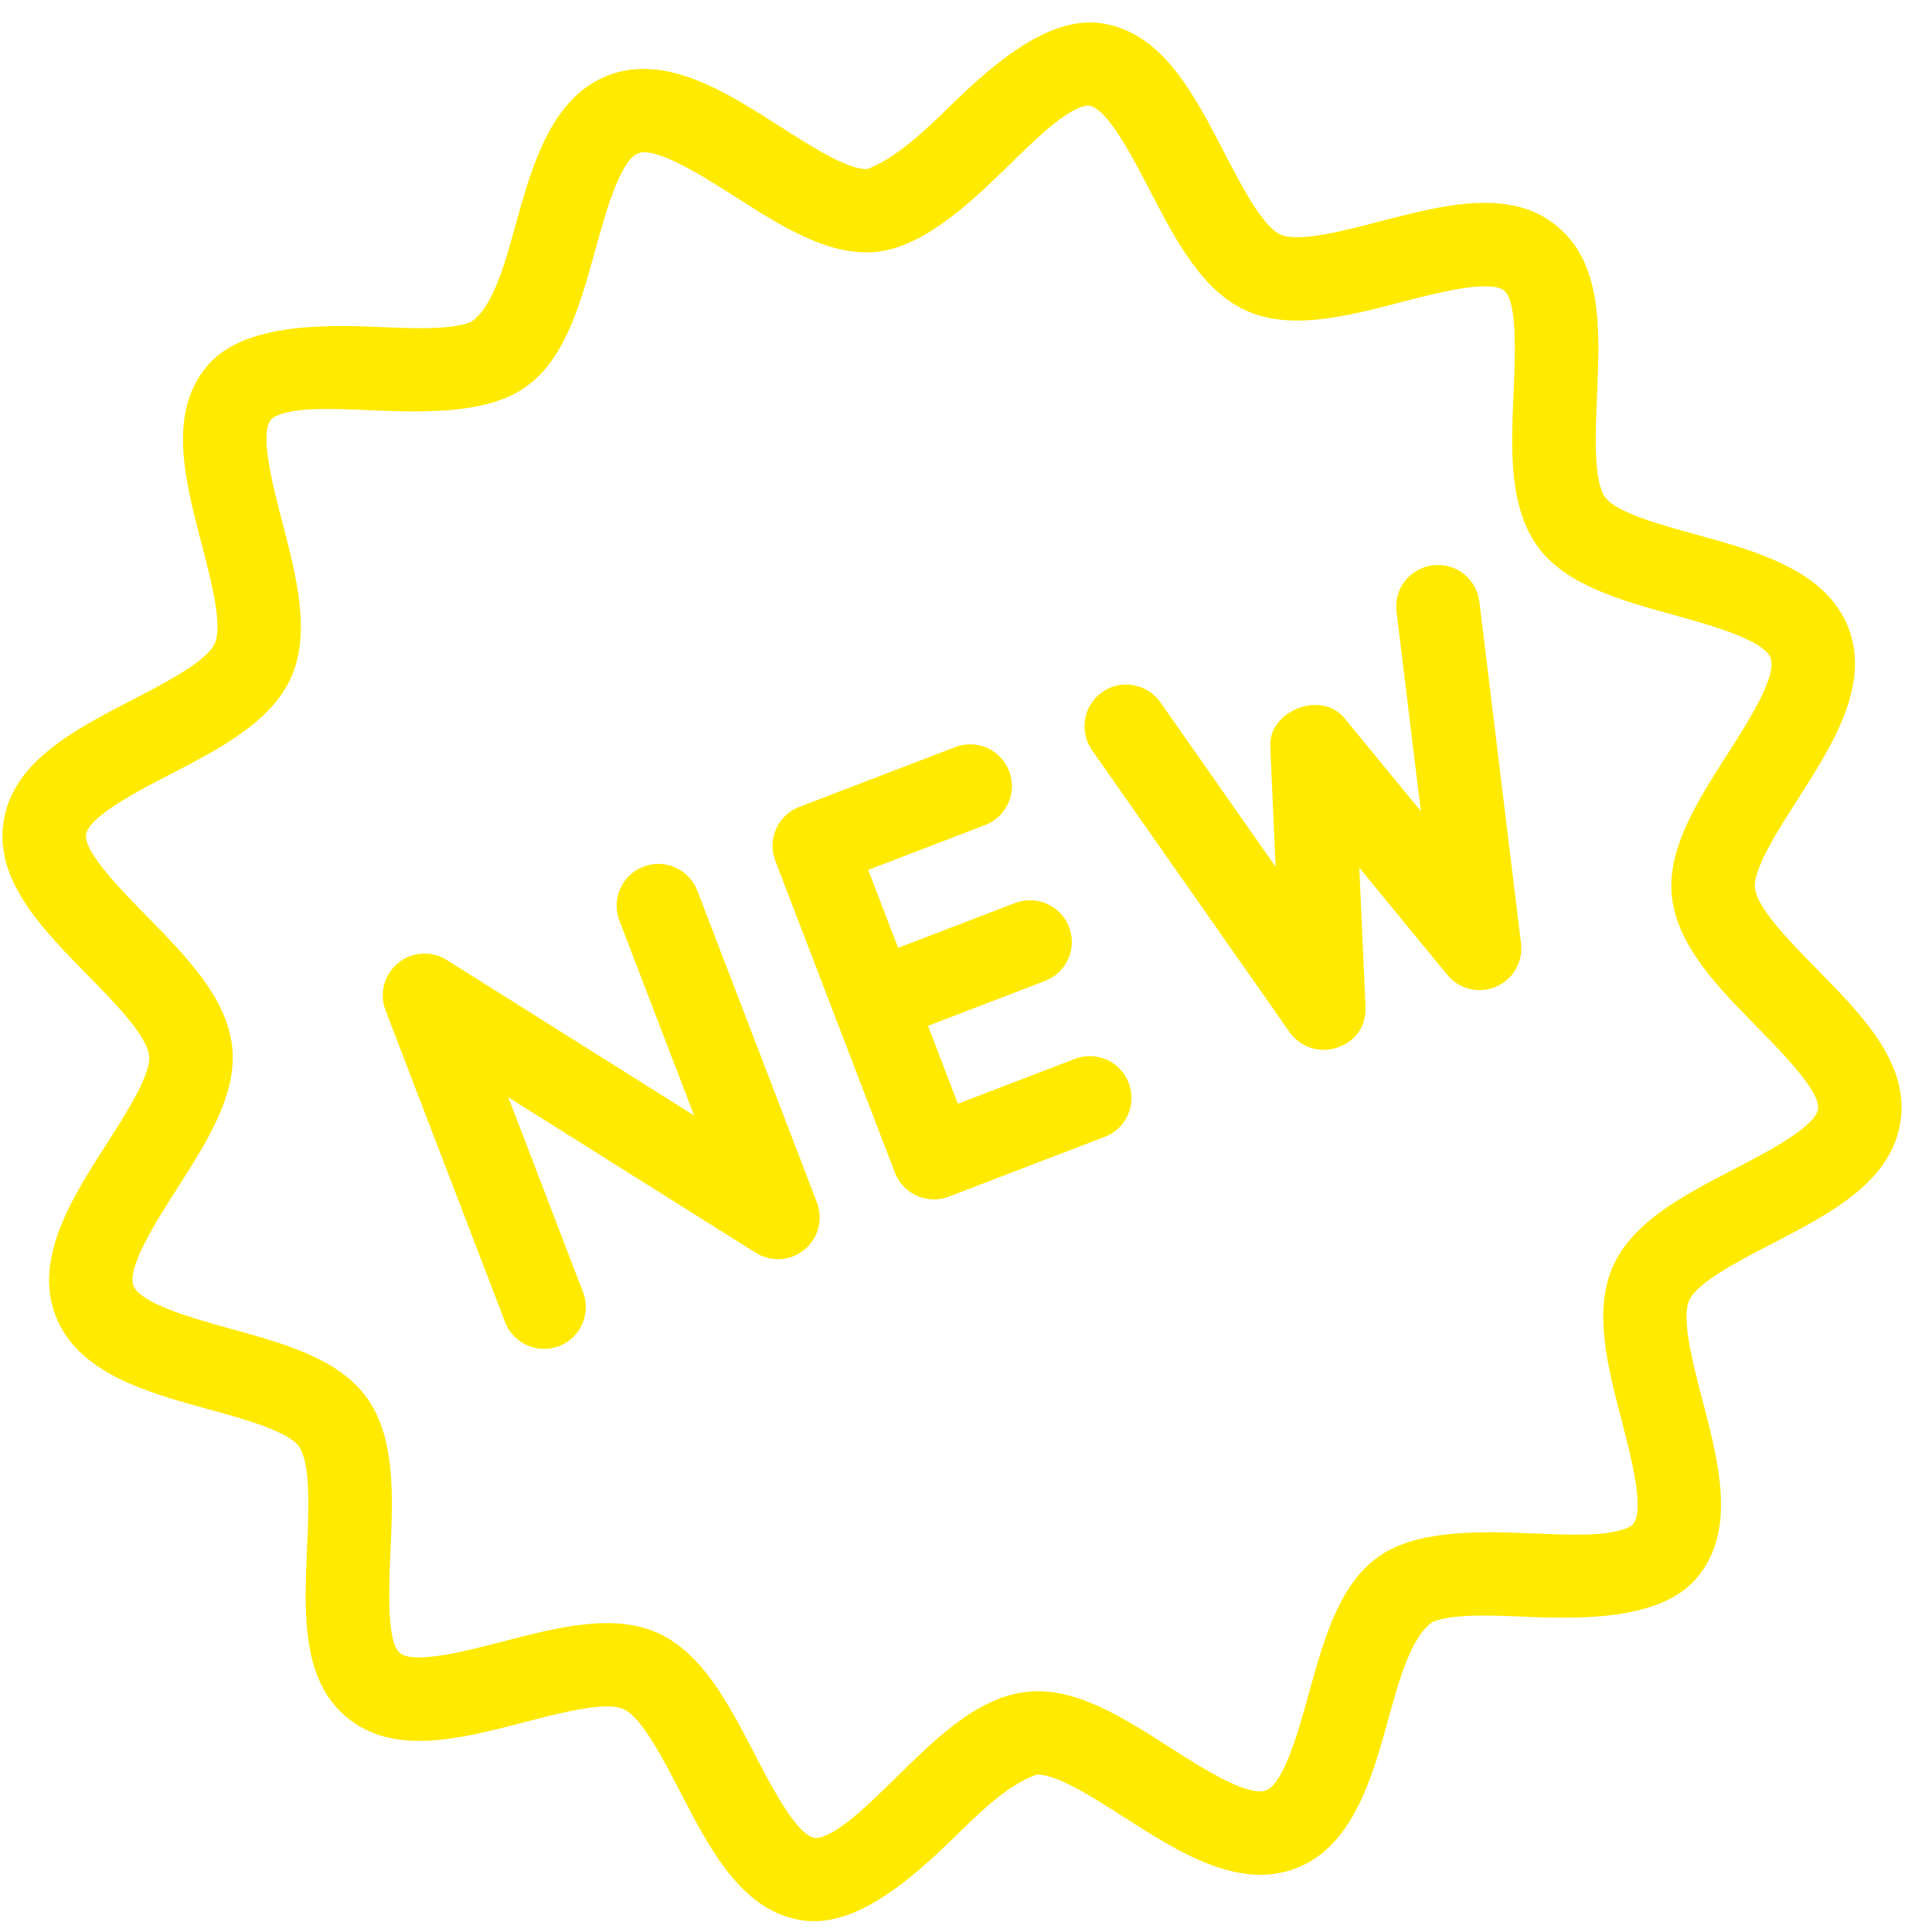 <?xml version="1.0" encoding="UTF-8"?> <svg xmlns="http://www.w3.org/2000/svg" width="110" height="110" viewBox="0 0 110 110" fill="none"><g clip-path="url(#clip0_1_2938)"><path d="M96.555 30.432C94.535 29.877 92.023 29.181 91.397 28.321C90.716 27.381 90.83 24.69 90.928 22.529C91.089 18.822 91.257 14.985 88.621 12.85C85.953 10.686 82.198 11.662 78.573 12.604C76.504 13.143 73.931 13.815 72.91 13.356C71.886 12.904 70.665 10.541 69.682 8.642C67.959 5.317 66.176 1.877 62.781 1.335C59.829 0.859 56.721 3.456 54.041 6.092C52.558 7.547 50.985 8.995 49.416 9.617C48.361 9.732 46.166 8.324 44.398 7.194C41.355 5.245 37.906 3.035 34.63 4.291C31.359 5.546 30.268 9.497 29.306 12.977C28.748 14.998 28.058 17.514 26.815 18.336C25.621 18.794 23.477 18.7 21.401 18.61C17.637 18.445 13.59 18.607 11.726 20.915C9.56 23.589 10.534 27.339 11.476 30.964C12.02 33.032 12.685 35.602 12.232 36.626C11.775 37.652 9.413 38.873 7.519 39.854C4.189 41.579 0.746 43.368 0.207 46.756C-0.327 50.103 2.363 52.843 4.964 55.496C6.482 57.038 8.37 58.961 8.492 60.115C8.602 61.173 7.195 63.372 6.069 65.133C4.116 68.178 1.907 71.632 3.163 74.907C4.419 78.183 8.371 79.274 11.855 80.234C13.875 80.788 16.387 81.485 17.012 82.345C17.694 83.285 17.58 85.976 17.482 88.136C17.32 91.844 17.152 95.681 19.789 97.816C22.457 99.98 26.211 99.004 29.836 98.061C31.905 97.522 34.478 96.851 35.5 97.31C36.523 97.762 37.745 100.125 38.728 102.023C40.451 105.349 42.234 108.789 45.628 109.33C48.57 109.806 51.679 107.214 54.368 104.574C55.852 103.119 57.372 101.64 58.993 101.048C60.049 100.934 62.244 102.342 64.011 103.472C67.055 105.421 70.504 107.631 73.78 106.375C77.051 105.12 78.142 101.169 79.099 97.691C79.658 95.669 80.348 93.154 81.59 92.332C82.789 91.872 84.933 91.966 87.004 92.058C90.775 92.226 94.817 92.065 96.681 89.757C98.847 87.083 97.873 83.333 96.929 79.703C96.385 77.636 95.72 75.066 96.173 74.042C96.63 73.016 98.992 71.795 100.887 70.814C104.217 69.088 107.66 67.3 108.198 63.911C108.737 60.563 106.046 57.822 103.441 55.171C101.923 53.63 100.041 51.71 99.918 50.55C99.807 49.493 101.214 47.294 102.341 45.533C104.294 42.488 106.503 39.034 105.247 35.758C103.991 32.483 100.039 31.392 96.555 30.432ZM98.344 42.957C96.653 45.596 94.904 48.324 95.19 51.035C95.488 53.843 97.81 56.206 100.055 58.491C101.493 59.956 103.665 62.167 103.511 63.148C103.349 64.172 100.559 65.619 98.707 66.578C95.888 68.041 92.97 69.553 91.837 72.095C90.704 74.637 91.532 77.817 92.334 80.89C92.856 82.904 93.648 85.951 92.99 86.758C92.891 86.883 92.684 86.982 92.529 87.042C91.375 87.484 89.261 87.389 87.217 87.302C84.007 87.164 80.542 87.128 78.426 88.673C76.214 90.275 75.356 93.399 74.52 96.423C73.957 98.461 73.107 101.542 72.078 101.936C71.048 102.331 68.352 100.611 66.575 99.47C63.938 97.783 61.21 96.034 58.495 96.322C57.962 96.378 57.417 96.511 56.871 96.72C54.754 97.532 52.864 99.387 51.039 101.187C49.581 102.616 48.073 104.101 46.915 104.545C46.759 104.605 46.539 104.669 46.382 104.642C45.352 104.478 43.909 101.686 42.951 99.838C41.488 97.019 39.977 94.101 37.435 92.968C34.897 91.834 31.712 92.663 28.638 93.46C26.628 93.981 23.581 94.773 22.776 94.12C22.004 93.499 22.142 90.397 22.232 88.346C22.374 85.145 22.52 81.836 20.864 79.549C19.259 77.344 16.135 76.485 13.117 75.651C11.077 75.085 7.997 74.235 7.602 73.205C7.207 72.175 8.929 69.483 10.067 67.698C11.758 65.058 13.507 62.331 13.221 59.62C12.923 56.812 10.602 54.449 8.356 52.164C6.923 50.697 4.747 48.487 4.9 47.507C5.067 46.481 7.857 45.034 9.706 44.081C12.525 42.617 15.443 41.106 16.576 38.564C17.709 36.022 16.881 32.842 16.084 29.767C15.557 27.755 14.767 24.712 15.423 23.901C15.523 23.776 15.729 23.677 15.884 23.617C17.038 23.174 19.152 23.27 21.194 23.363C24.403 23.502 27.866 23.543 29.985 21.992C32.196 20.391 33.055 17.266 33.891 14.242C34.453 12.204 35.303 9.124 36.333 8.729C37.363 8.334 40.059 10.054 41.838 11.189C44.476 12.876 47.203 14.625 49.919 14.337C52.502 14.064 55.08 11.732 57.372 9.478C58.83 8.049 60.338 6.564 61.496 6.12C61.651 6.06 61.871 5.996 62.029 6.022C63.059 6.187 64.502 8.979 65.46 10.826C66.923 13.646 68.434 16.564 70.976 17.697C73.514 18.831 76.698 18.002 79.773 17.205C81.783 16.683 84.829 15.892 85.635 16.545C86.407 17.166 86.268 20.268 86.179 22.319C86.037 25.52 85.891 28.829 87.547 31.116C89.151 33.321 92.276 34.18 95.293 35.013C97.333 35.58 100.414 36.43 100.809 37.46C101.204 38.49 99.481 41.182 98.344 42.957Z" fill="#FFEA00"></path><path d="M36.634 49.344C35.409 49.814 34.796 51.19 35.265 52.415L39.521 63.511L25.434 54.657C24.569 54.114 23.445 54.183 22.661 54.835C22.276 55.152 22 55.581 21.872 56.063C21.745 56.545 21.772 57.055 21.95 57.521L28.759 75.275C29.228 76.5 30.604 77.113 31.829 76.643C33.054 76.173 33.667 74.797 33.197 73.572L28.942 62.476L43.029 71.329C43.341 71.525 43.695 71.646 44.062 71.682C44.429 71.718 44.8 71.668 45.144 71.536C45.38 71.446 45.601 71.32 45.801 71.152C46.187 70.835 46.462 70.406 46.59 69.924C46.718 69.442 46.691 68.932 46.513 68.466L39.704 50.712C39.234 49.487 37.859 48.874 36.634 49.344ZM61.196 60.289L54.538 62.842L49.432 49.527L56.09 46.974C57.315 46.504 57.928 45.129 57.458 43.904C56.988 42.679 55.612 42.066 54.387 42.536L45.511 45.94C44.285 46.41 43.672 47.785 44.142 49.01L50.951 66.764C51.421 67.989 52.796 68.602 54.021 68.132L62.898 64.728C64.123 64.258 64.736 62.882 64.266 61.657C63.797 60.432 62.421 59.819 61.196 60.289Z" fill="#FFEA00"></path><path d="M57.798 51.412L48.921 54.816C47.696 55.286 47.083 56.661 47.553 57.886C48.023 59.111 49.398 59.724 50.623 59.254L59.5 55.85C60.725 55.38 61.338 54.005 60.868 52.78C60.398 51.555 59.023 50.942 57.798 51.412ZM81.582 32.184C80.27 32.347 79.347 33.525 79.512 34.831L80.897 46.183L76.535 40.876C75.237 39.296 72.237 40.447 72.323 42.491L72.629 49.354L66.069 39.987C65.313 38.907 63.811 38.653 62.759 39.403C61.684 40.156 61.426 41.635 62.175 42.712L73.422 58.764C74.028 59.626 75.135 59.991 76.134 59.648C77.265 59.265 77.793 58.345 77.746 57.294L77.392 49.401L82.406 55.507C82.724 55.892 83.154 56.168 83.637 56.295C84.12 56.422 84.63 56.395 85.097 56.216C85.123 56.206 85.154 56.194 85.175 56.181C85.648 55.979 86.043 55.629 86.3 55.184C86.557 54.738 86.662 54.221 86.6 53.71L84.229 34.254C84.192 33.944 84.094 33.645 83.941 33.373C83.787 33.101 83.582 32.862 83.336 32.67C83.09 32.477 82.808 32.335 82.507 32.252C82.207 32.169 81.892 32.146 81.582 32.184Z" fill="#FFEA00"></path></g><defs><clipPath id="clip0_1_2938"><rect width="109.333" height="109.333" fill="white" transform="translate(0 0.666)"></rect></clipPath></defs></svg> 